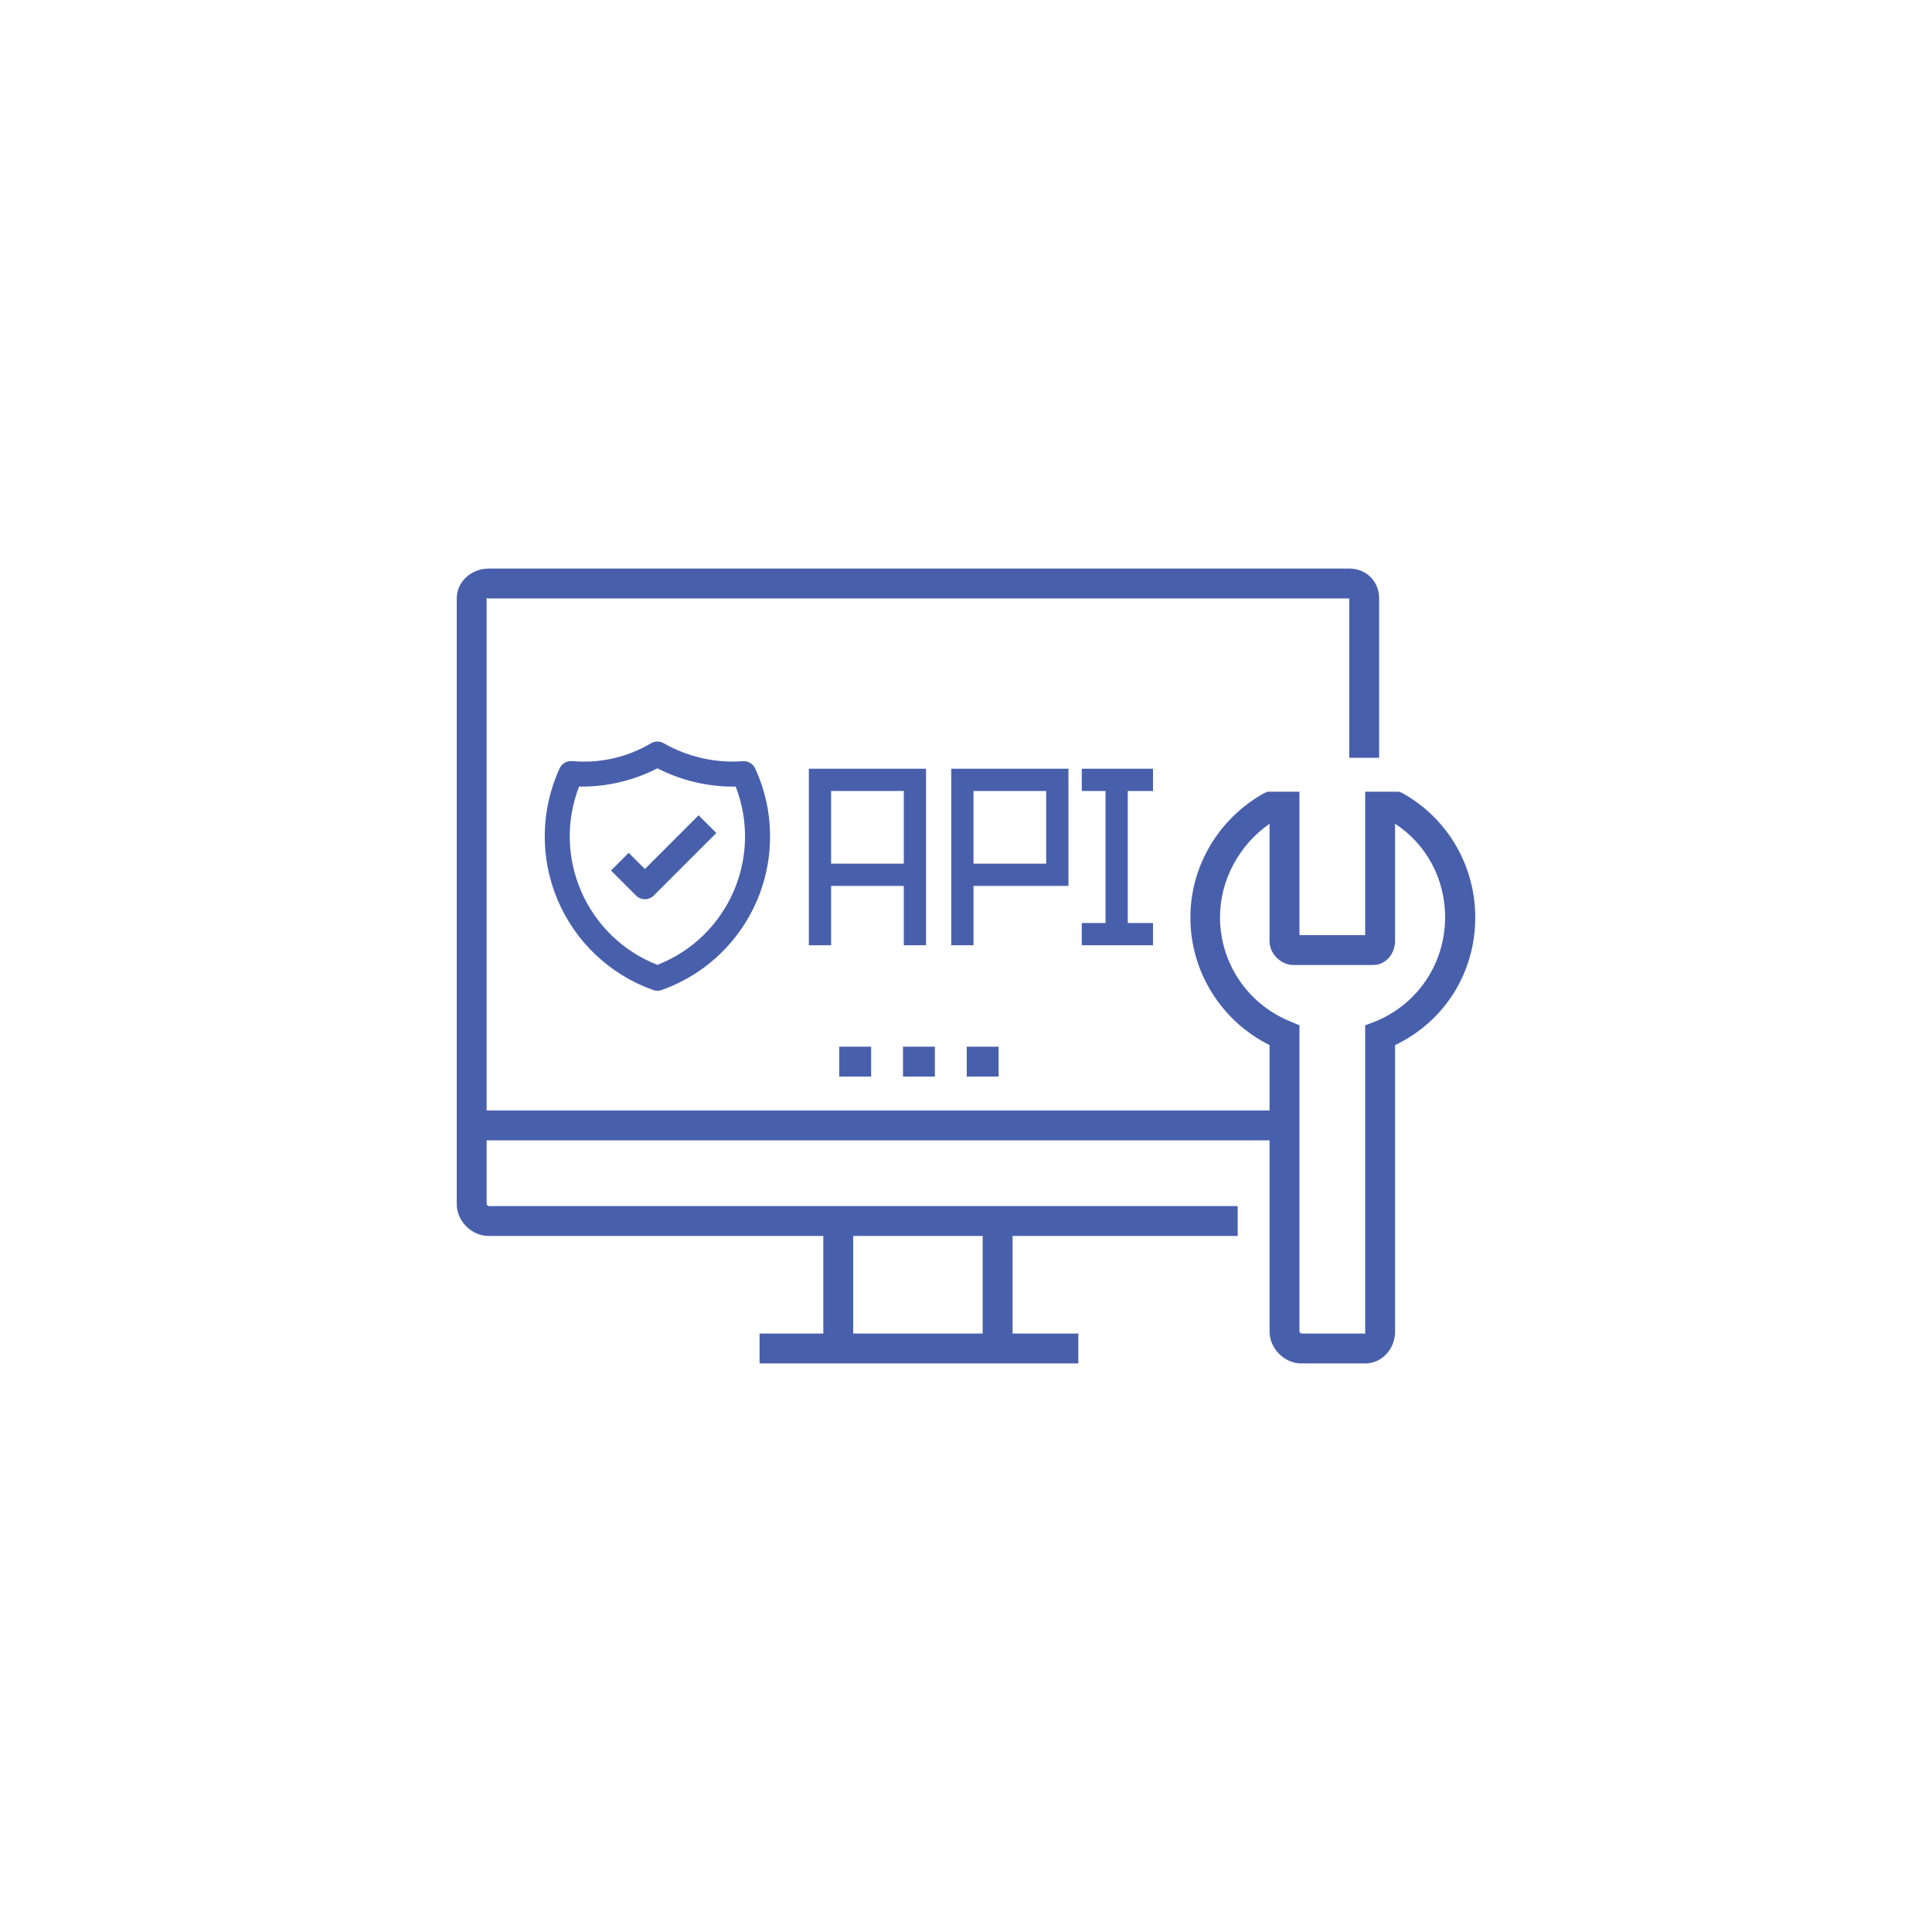 <?xml version="1.0" encoding="utf-8"?>
<!-- Generator: Adobe Illustrator 16.0.0, SVG Export Plug-In . SVG Version: 6.00 Build 0)  -->
<!DOCTYPE svg PUBLIC "-//W3C//DTD SVG 1.1//EN" "http://www.w3.org/Graphics/SVG/1.1/DTD/svg11.dtd">
<svg version="1.1" id="圖層_1" xmlns="http://www.w3.org/2000/svg" xmlns:xlink="http://www.w3.org/1999/xlink" x="0px" y="0px"
	 width="184px" height="184px" viewBox="0 0 184 184" enable-background="new 0 0 184 184" xml:space="preserve">
<g>
	<path fill="#485FAC" d="M88.194,90.024V73.212H77.033v16.812h2.12v-5.651h6.922v5.651H88.194z M79.153,75.332h6.922v6.922h-6.922
		V75.332z"/>
	<path fill="#485FAC" d="M101.757,73.212H90.596v16.812h2.119v-5.651h9.042V73.212z M99.637,82.254h-6.922v-6.922h6.922V82.254z"/>
	<polygon fill="#485FAC" points="109.809,75.332 109.809,73.212 103.027,73.212 103.027,75.332 105.288,75.332 105.288,87.905 
		103.027,87.905 103.027,90.024 109.809,90.024 109.809,87.905 107.407,87.905 107.407,75.332 	"/>
	<rect x="79.929" y="99.684" fill="#485FAC" width="3.035" height="2.848"/>
	<rect x="86" y="99.684" fill="#485FAC" width="3.036" height="2.848"/>
	<rect x="92.071" y="99.684" fill="#485FAC" width="3.036" height="2.848"/>
	<g>
		<path fill="#485FAC" d="M133.555,75.53l-0.321-0.131h-3.216V89.06h-6.261V75.399h-3.026l-0.322,0.131
			c-4.313,2.393-7.039,6.918-7.039,11.846c0,5.23,2.987,9.888,7.541,12.158v6.223H46.346V56.995c0-0.052,0.138,0,0.189,0H128.5
			c0.052,0,0-0.052,0,0v15.179h2.846V56.995c0-1.623-1.225-2.846-2.846-2.846H46.536c-1.622,0-3.036,1.224-3.036,2.846v57.679
			c0,1.621,1.414,3.035,3.036,3.035h31.875v9.297h-6.071v2.846h30.357v-2.846h-6.261v-9.297h21.439v-2.846H46.536
			c-0.051,0-0.189-0.137-0.189-0.189v-6.072h74.564v18.215c0,1.621,1.414,3.035,3.036,3.035h6.071c1.621,0,2.846-1.414,2.846-3.035
			V99.533c4.743-2.27,7.637-6.927,7.637-12.158C140.5,82.448,137.868,77.923,133.555,75.53 M93.589,127.006H81.257v-9.297h12.332
			V127.006z M130.953,97.293l-0.936,0.359v29.164c0,0.053,0.053,0.189,0,0.189h-6.071c-0.052,0-0.189-0.137-0.189-0.189V97.652
			l-0.842-0.359c-4.07-1.648-6.724-5.549-6.724-9.941c0-3.587,1.873-6.919,4.719-8.901v11.178c0,1.204,1.074,2.277,2.277,2.277
			h7.589c1.203,0,2.087-1.074,2.087-2.277V78.451c3.036,1.982,4.767,5.314,4.767,8.901C137.63,91.744,135.024,95.645,130.953,97.293
			"/>
		<path fill="#485FAC" d="M62.213,94.289c0.256,0.09,0.536,0.09,0.792,0c6.192-2.189,10.333-8.042,10.334-14.608
			c0.007-2.244-0.478-4.462-1.421-6.499c-0.208-0.448-0.67-0.722-1.164-0.688c-2.631,0.194-5.26-0.403-7.549-1.713
			c-0.37-0.213-0.823-0.213-1.192,0c-2.262,1.344-4.891,1.94-7.511,1.705c-0.505-0.049-0.987,0.225-1.202,0.685
			c-1.823,3.961-1.895,8.507-0.199,12.524C54.796,89.712,58.103,92.832,62.213,94.289 M55.149,74.912
			c2.592,0.044,5.154-0.553,7.46-1.739c2.305,1.182,4.865,1.779,7.455,1.739c2.619,6.748-0.715,14.342-7.455,16.981
			C55.873,89.25,52.539,81.661,55.149,74.912"/>
		<path fill="#485FAC" d="M61.417,85.642c0.316,0,0.619-0.125,0.843-0.349l5.961-5.961l-1.686-1.686l-5.118,5.118l-1.542-1.542
			l-1.686,1.686l2.385,2.385C60.797,85.516,61.101,85.642,61.417,85.642"/>
	</g>
</g>
</svg>
